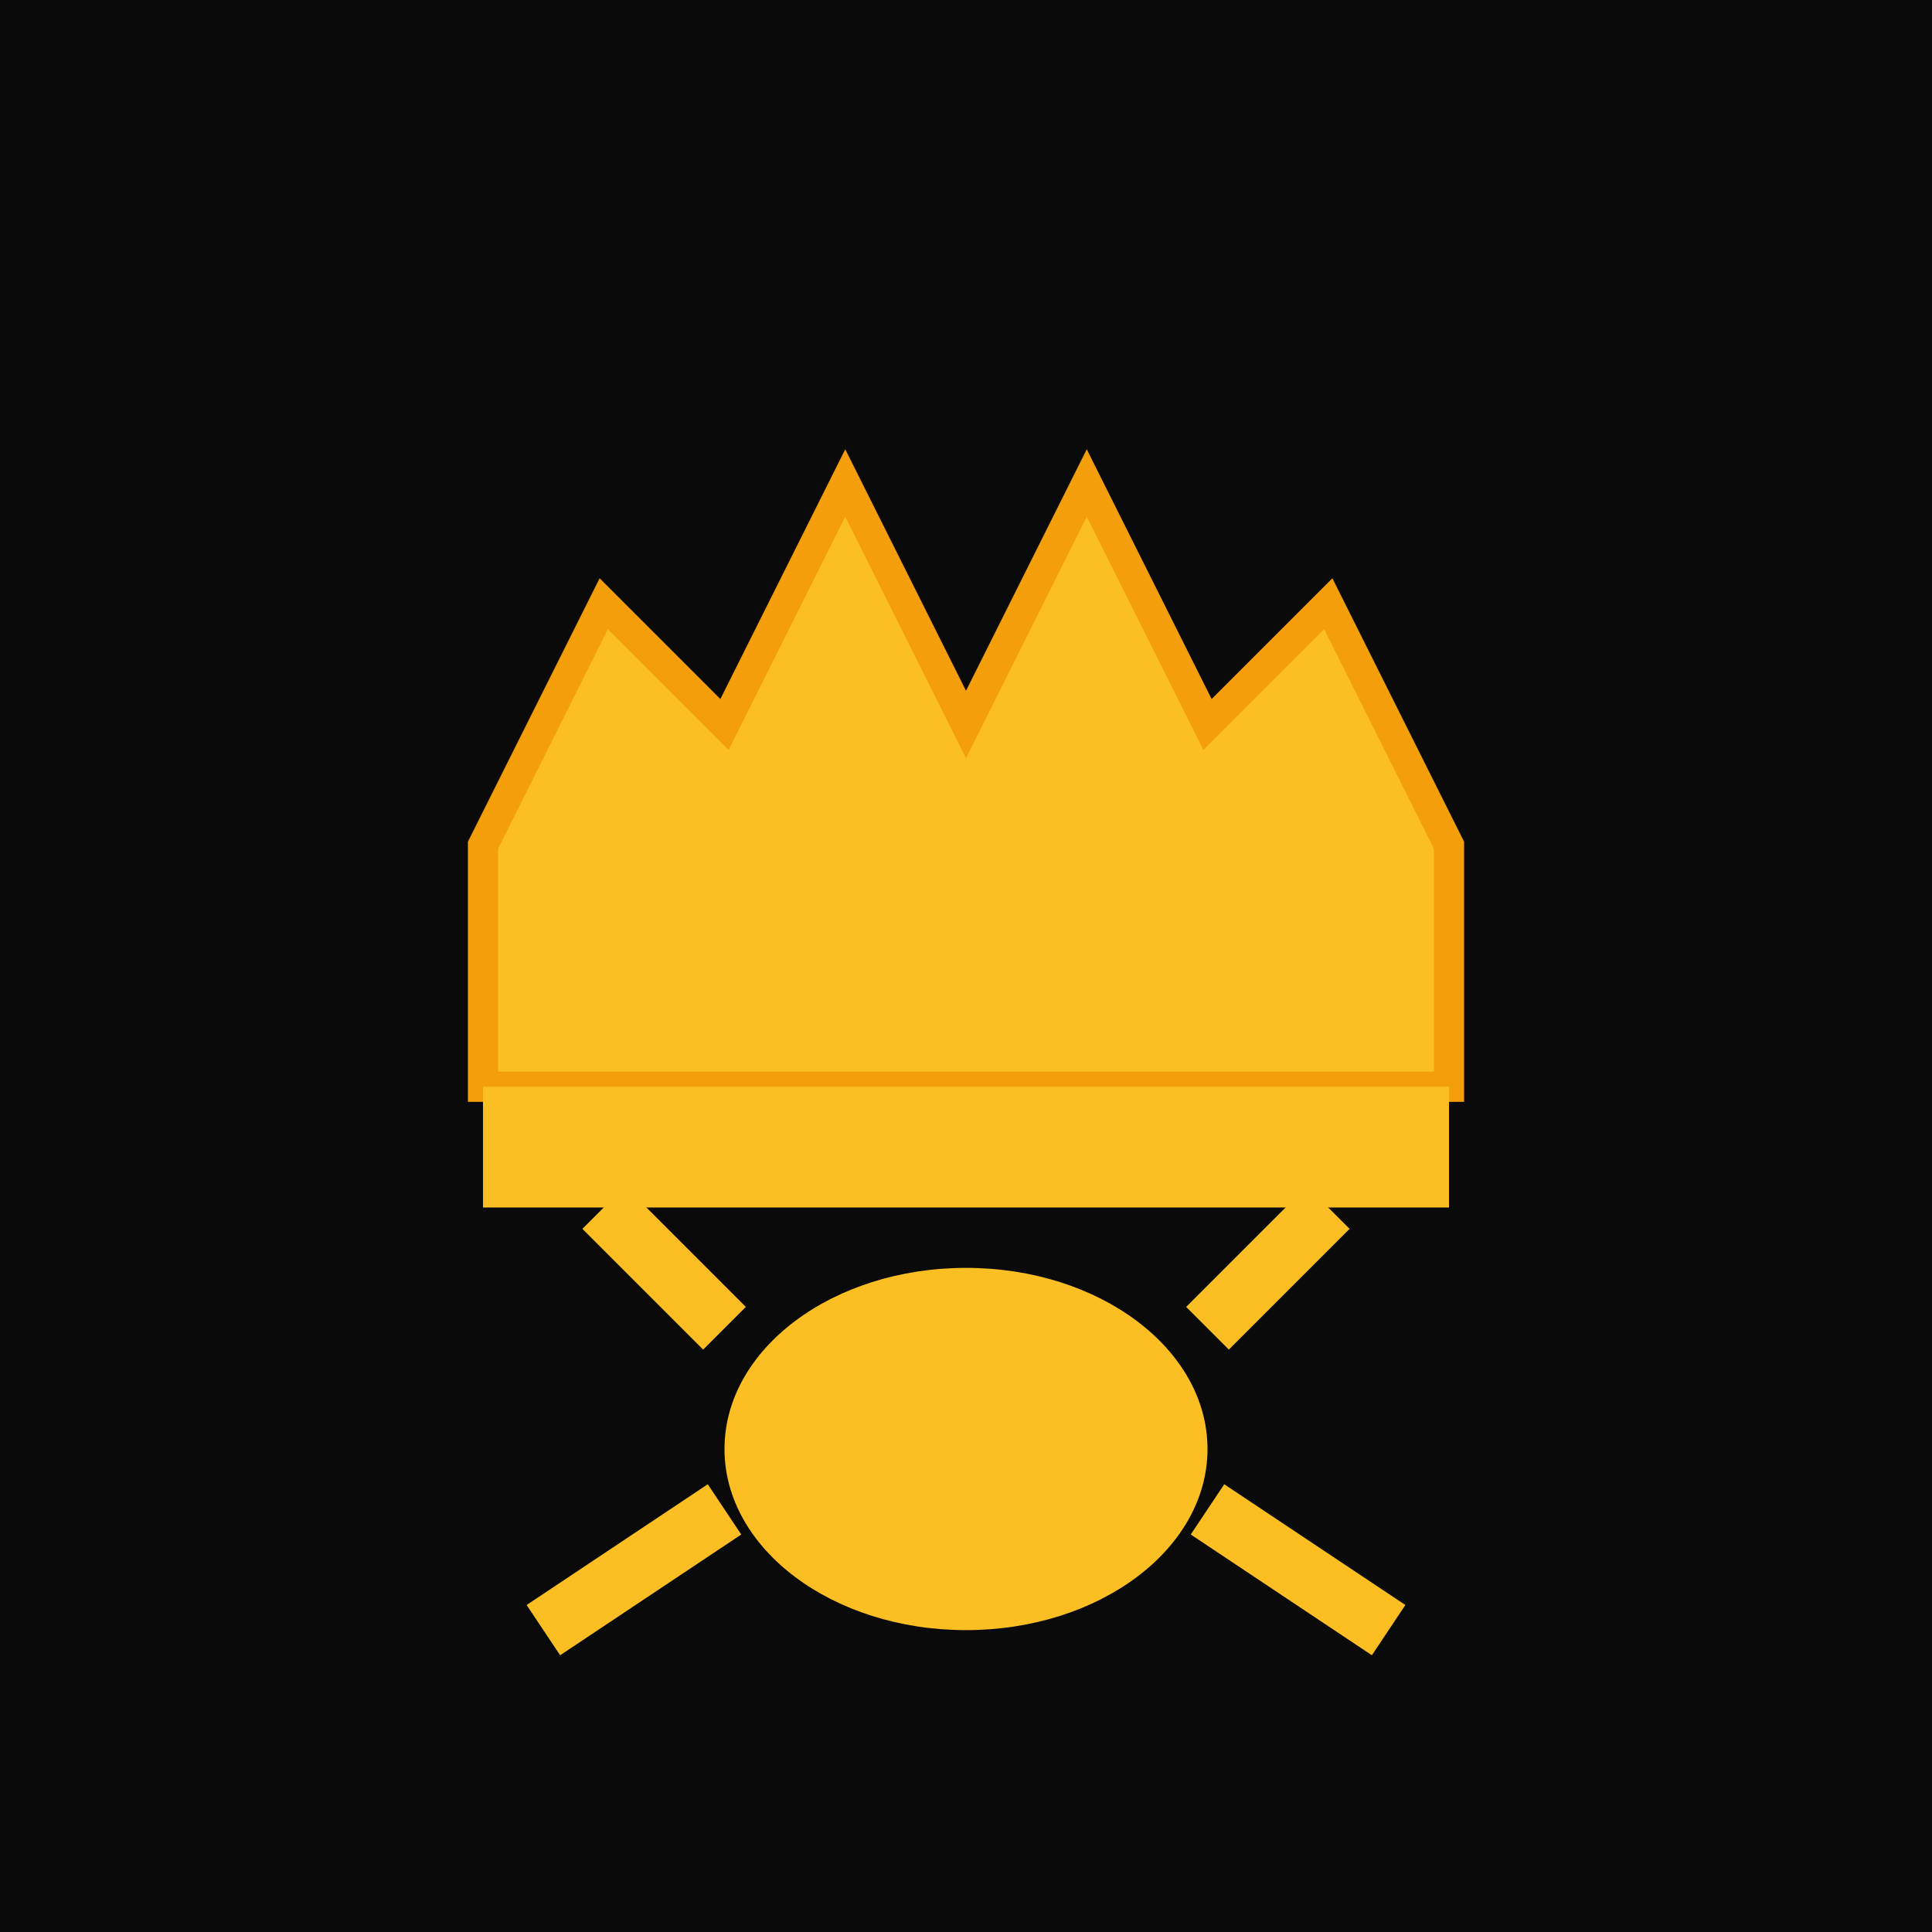 <svg width="32" height="32" viewBox="0 0 32 32" fill="none" xmlns="http://www.w3.org/2000/svg">
  <rect width="32" height="32" fill="#0a0a0a"/>
  <!-- Crown -->
  <path d="M8 14L10 10L12 12L14 8L16 12L18 8L20 12L22 10L24 14V18H8V14Z" fill="#fbbf24" stroke="#f59e0b" stroke-width="0.5"/>
  <rect x="8" y="18" width="16" height="2" fill="#fbbf24"/>
  <!-- Bug body -->
  <ellipse cx="16" cy="24" rx="4" ry="3" fill="#fbbf24"/>
  <!-- Bug legs -->
  <line x1="12" y1="22" x2="10" y2="20" stroke="#fbbf24" stroke-width="1"/>
  <line x1="20" y1="22" x2="22" y2="20" stroke="#fbbf24" stroke-width="1"/>
  <line x1="12" y1="25" x2="9" y2="27" stroke="#fbbf24" stroke-width="1"/>
  <line x1="20" y1="25" x2="23" y2="27" stroke="#fbbf24" stroke-width="1"/>
</svg>